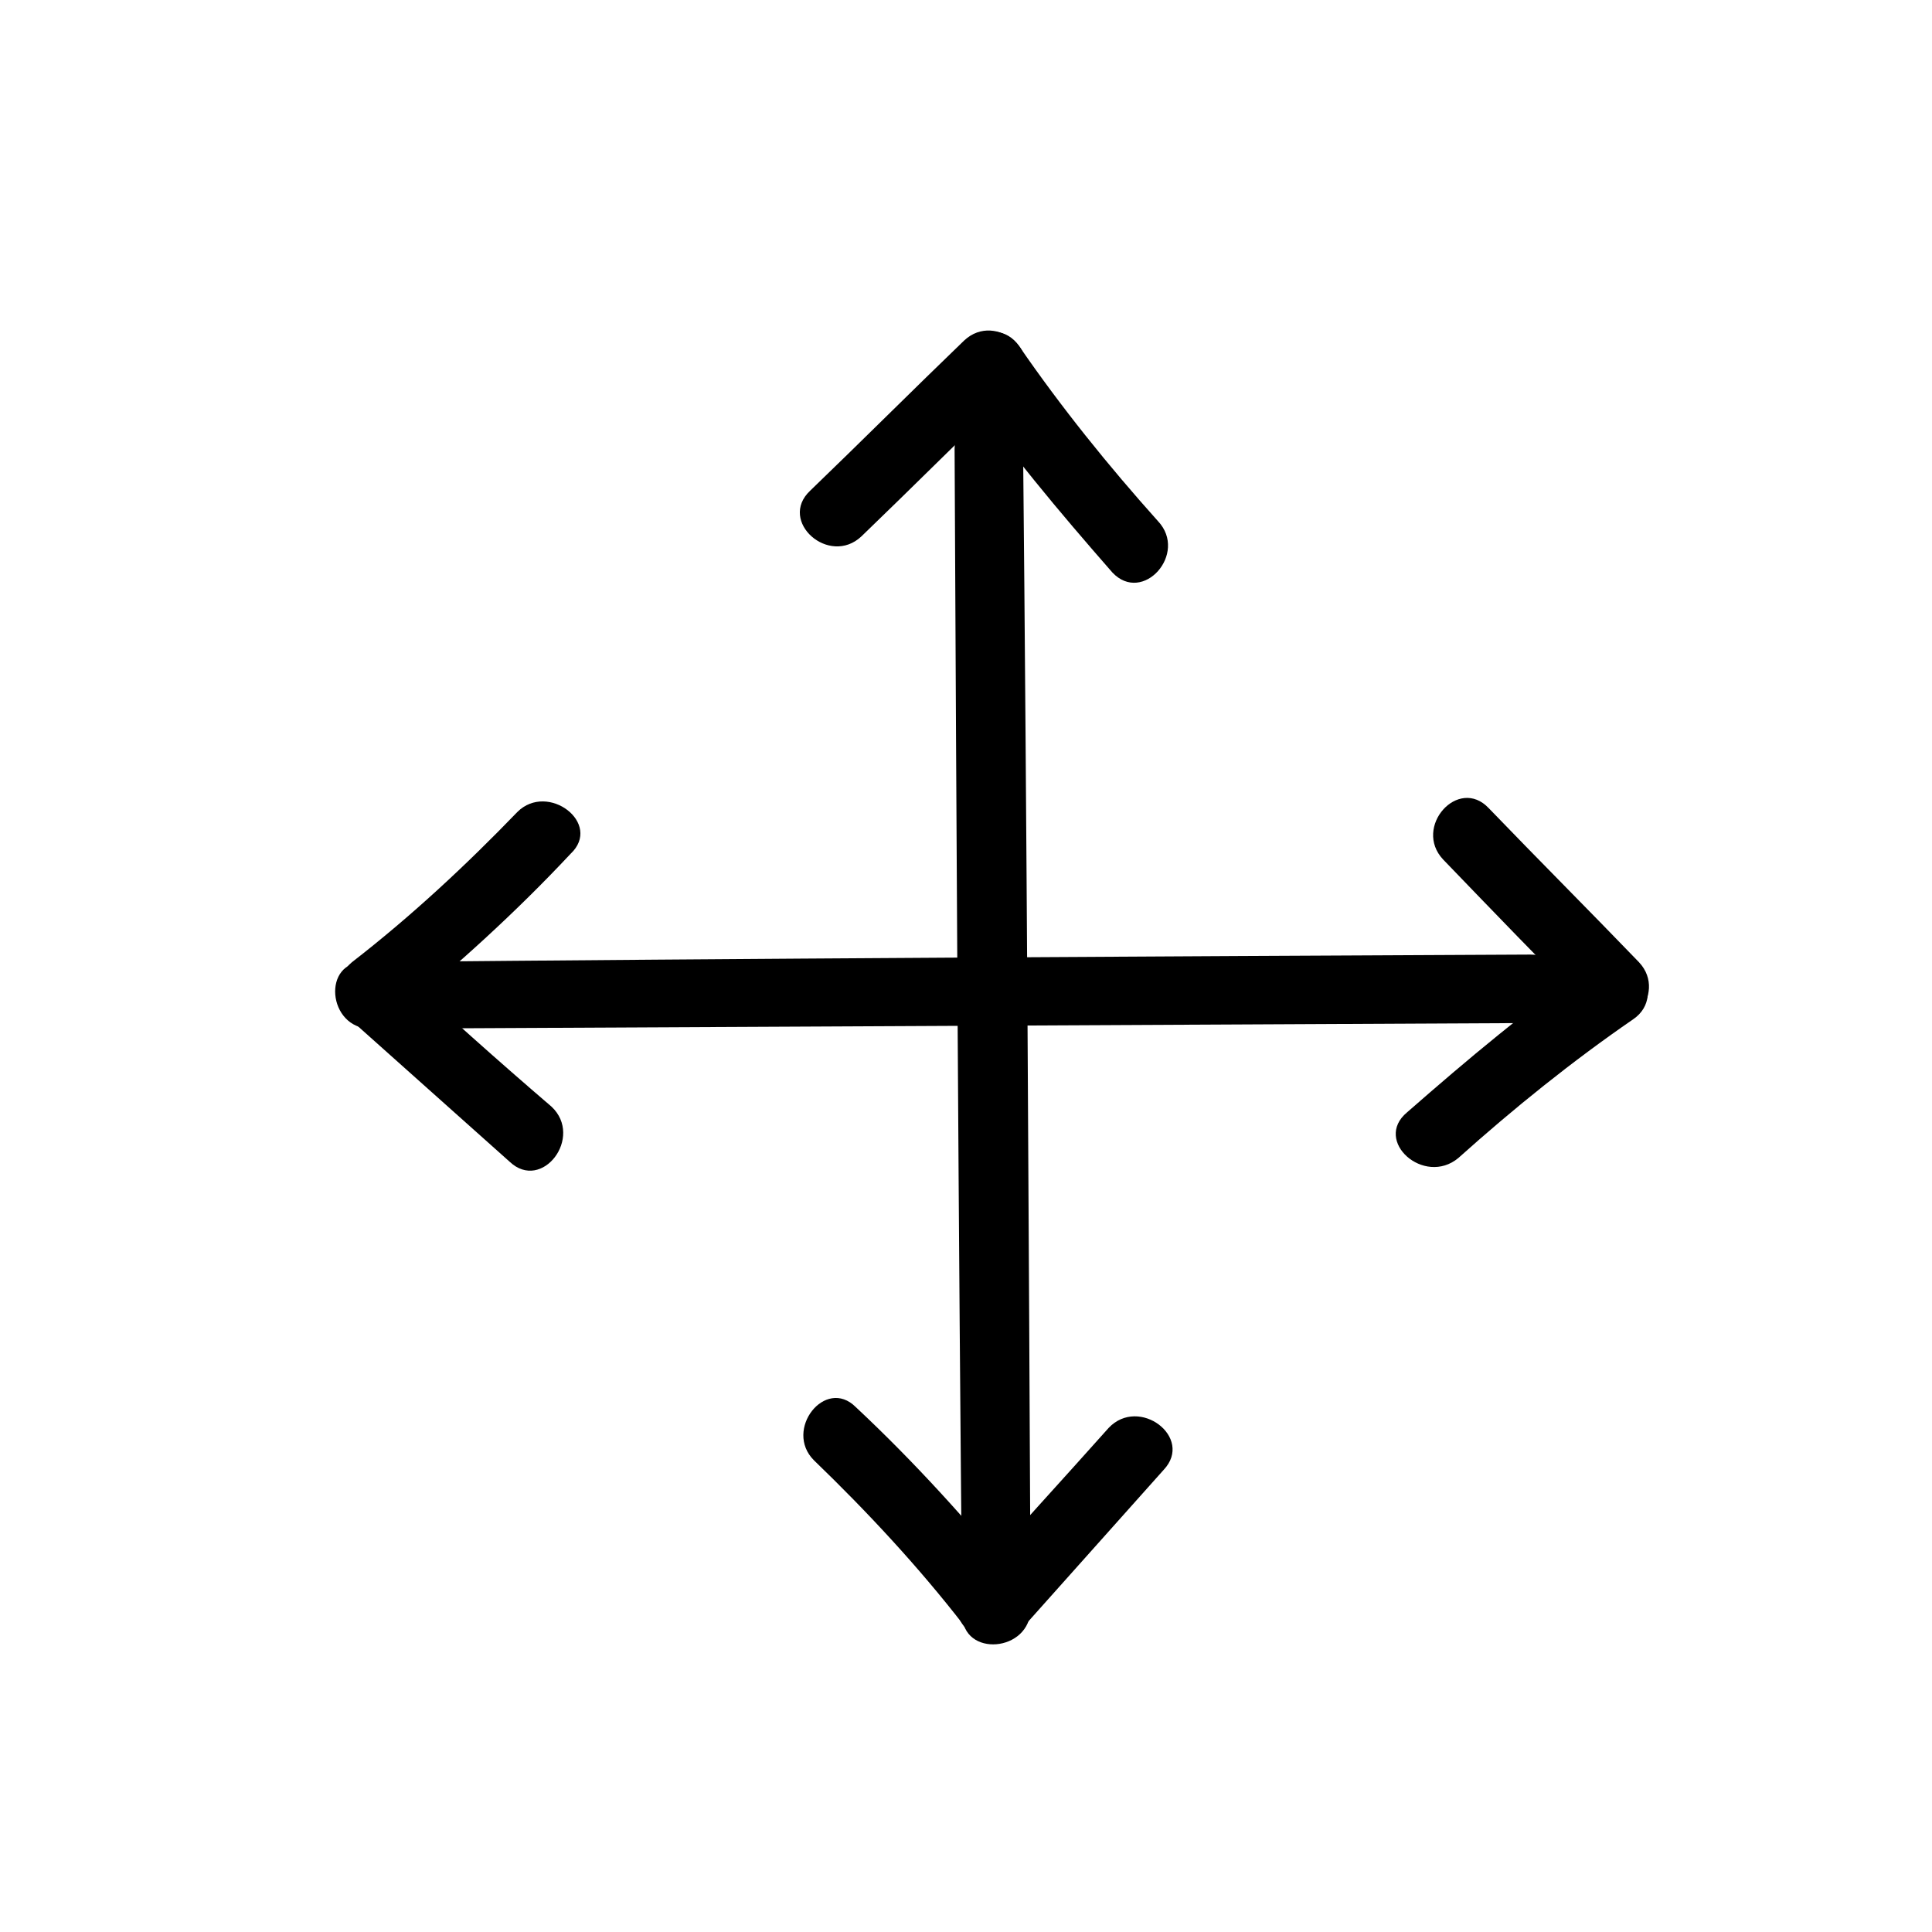 <?xml version="1.0" encoding="UTF-8"?>
<!-- Uploaded to: ICON Repo, www.iconrepo.com, Generator: ICON Repo Mixer Tools -->
<svg fill="#000000" width="800px" height="800px" version="1.1" viewBox="144 144 512 512" xmlns="http://www.w3.org/2000/svg">
 <g>
  <path d="m417.13 570.29c-0.504-102.78-1.008-206.06-2.016-308.84 0-11.586-18.137-10.578-18.137 1.512 0.504 102.78 1.008 206.06 2.016 308.84 0 11.59 18.137 10.078 18.137-1.512z"/>
  <path d="m450.88 282.11c-13.098-14.609-25.695-30.23-36.777-46.352-6.551-9.574-22.168 0.504-15.113 10.078 12.09 17.633 25.695 33.754 39.801 49.879 8.059 8.562 20.152-5.039 12.09-13.605z"/>
  <path d="m413.1 246.34c8.566-8.062-5.039-20.152-13.602-12.09-13.602 13.098-27.207 26.703-40.809 39.801-8.566 8.062 5.039 20.152 13.602 12.09 13.602-13.098 27.207-26.699 40.809-39.801z"/>
  <path d="m359.7 530.99c14.105 13.602 27.711 28.215 39.801 43.832 7.559 9.07 21.664-2.016 14.609-11.082-13.602-16.625-27.711-32.242-43.328-46.855-8.062-8.062-19.145 6.047-11.082 14.105z"/>
  <path d="m400 564.75c-8.062 8.566 6.551 19.648 14.609 11.082 12.594-14.105 25.191-28.215 37.785-42.32 8.062-8.566-6.551-19.648-14.609-11.082-12.094 13.602-25.191 27.707-37.785 42.32z"/>
  <path d="m242.3 416.62c102.78-0.504 206.06-1.008 308.84-1.512 11.586 0 10.578-18.137-1.512-18.137-102.78 0.504-206.06 1.008-308.84 2.016-11.586-0.504-10.074 17.633 1.512 17.633z"/>
  <path d="m530.48 450.88c14.609-13.098 30.23-25.695 46.352-36.777 9.574-6.551-0.504-22.168-10.078-15.113-17.633 12.09-33.754 25.695-49.879 39.801-9.066 7.555 4.539 19.648 13.605 12.09z"/>
  <path d="m566.25 412.59c8.062 8.566 20.152-5.039 12.09-13.602-13.098-13.602-26.703-27.207-39.801-40.809-8.062-8.566-20.152 5.039-12.09 13.602 13.102 13.602 26.199 27.207 39.801 40.809z"/>
  <path d="m281.1 359.19c-13.602 14.105-28.215 27.711-43.832 39.801-9.07 7.559 2.016 21.664 11.082 14.609 16.625-13.602 32.242-27.711 46.855-43.328 8.566-8.062-6.043-19.145-14.105-11.082z"/>
  <path d="m247.85 399.5c-8.566-8.062-19.648 6.551-11.082 14.609 14.105 12.594 28.215 25.191 42.32 37.785 8.566 8.062 19.648-6.551 11.082-14.609-14.105-12.094-28.215-24.688-42.32-37.785z"/>
 </g>
</svg>